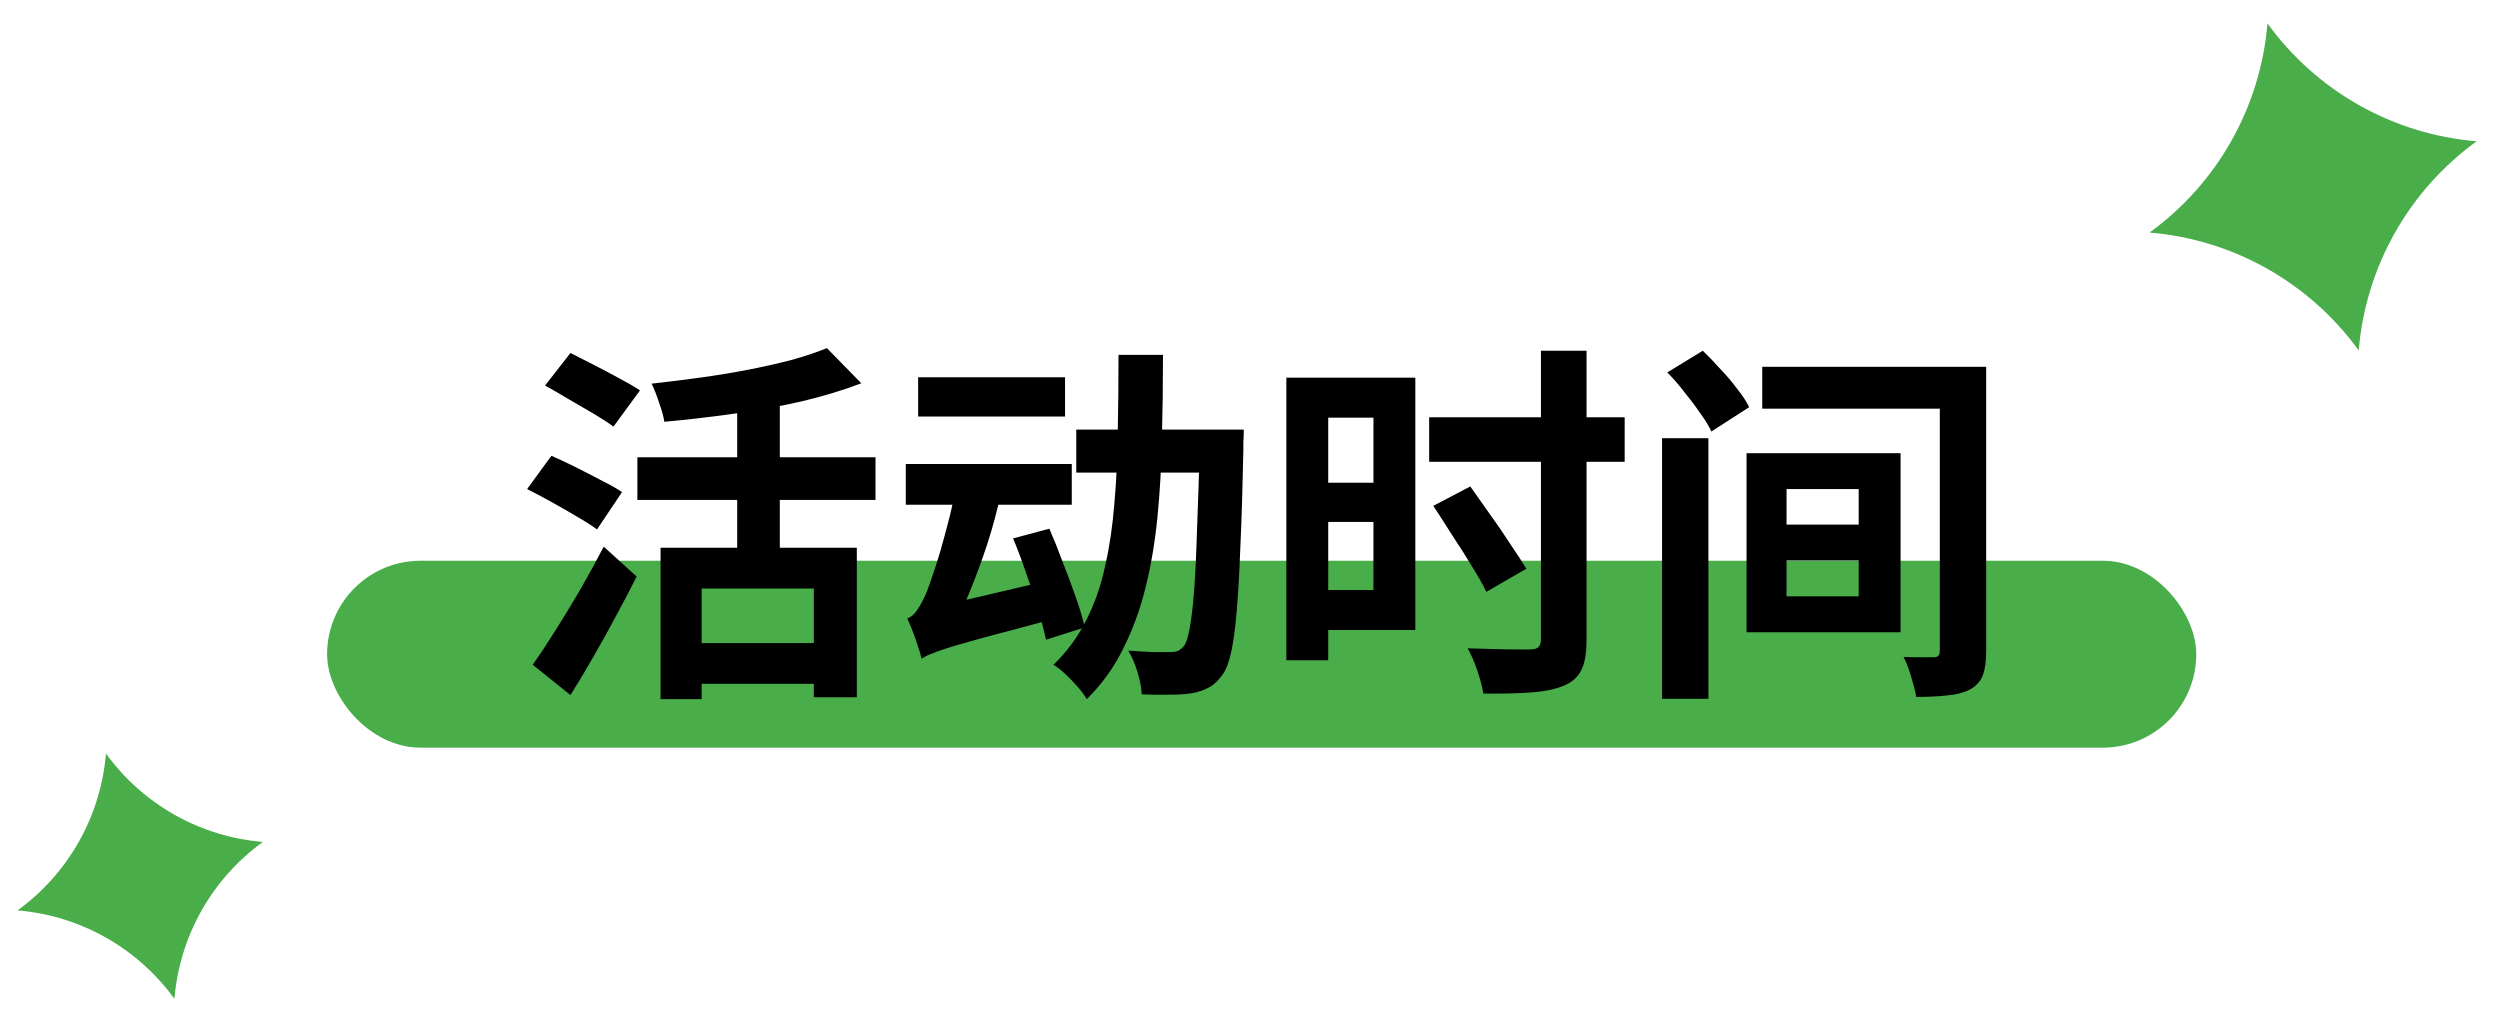 <svg width="214" height="88" viewBox="0 0 214 88" fill="none" xmlns="http://www.w3.org/2000/svg">
<path d="M9.07 64.5C12.228 68.862 17.133 71.627 22.5 72.07C18.138 75.228 15.373 80.133 14.93 85.5C11.772 81.138 6.867 78.373 1.5 77.93C5.862 74.772 8.628 69.867 9.07 64.5Z" fill="#49AD4A"/>
<path d="M194.094 2C198.304 7.816 204.844 11.503 212 12.094C206.184 16.303 202.497 22.844 201.906 30C197.696 24.184 191.156 20.497 184 19.906C189.816 15.697 193.503 9.156 194.094 2Z" fill="#49AD4A"/>
<rect x="28" y="48" width="160" height="16" rx="8" fill="#49AD4A"/>
<path d="M56.544 46.888H73.344V59.688H69.664V50.376H60.064V59.848H56.544V46.888ZM70.784 29.8L73.728 32.808C72.171 33.405 70.443 33.928 68.544 34.376C66.645 34.803 64.693 35.155 62.688 35.432C60.704 35.709 58.763 35.933 56.864 36.104C56.8 35.656 56.651 35.112 56.416 34.472C56.203 33.811 55.989 33.267 55.776 32.84C57.141 32.691 58.517 32.52 59.904 32.328C61.312 32.136 62.677 31.912 64 31.656C65.323 31.4 66.56 31.123 67.712 30.824C68.864 30.504 69.888 30.163 70.784 29.8ZM63.104 33.416H66.752V48.904H63.104V33.416ZM54.56 39.144H74.944V42.792H54.56V39.144ZM59.072 55.048H71.2V58.536H59.072V55.048ZM46.656 33L48.832 30.216C49.429 30.515 50.101 30.856 50.848 31.24C51.595 31.624 52.32 32.008 53.024 32.392C53.749 32.776 54.336 33.117 54.784 33.416L52.512 36.52C52.085 36.2 51.531 35.837 50.848 35.432C50.165 35.027 49.451 34.611 48.704 34.184C47.957 33.736 47.275 33.341 46.656 33ZM45.12 41.864L47.2 39.016C47.797 39.272 48.48 39.592 49.248 39.976C50.016 40.36 50.763 40.744 51.488 41.128C52.213 41.491 52.8 41.821 53.248 42.12L51.104 45.32C50.677 45 50.112 44.637 49.408 44.232C48.725 43.827 48 43.411 47.232 42.984C46.464 42.557 45.76 42.184 45.12 41.864ZM45.6 56.904C46.176 56.093 46.805 55.144 47.488 54.056C48.192 52.947 48.907 51.773 49.632 50.536C50.357 49.277 51.04 48.029 51.68 46.792L54.496 49.352C53.941 50.461 53.344 51.603 52.704 52.776C52.085 53.949 51.445 55.101 50.784 56.232C50.144 57.363 49.493 58.451 48.832 59.496L45.6 56.904ZM92.128 36.776H104.704V40.456H92.128V36.776ZM102.72 36.776H106.464C106.464 36.776 106.464 36.883 106.464 37.096C106.464 37.309 106.453 37.555 106.432 37.832C106.432 38.109 106.432 38.333 106.432 38.504C106.368 41.747 106.283 44.509 106.176 46.792C106.091 49.053 105.984 50.92 105.856 52.392C105.728 53.864 105.568 55.027 105.376 55.88C105.184 56.712 104.96 57.309 104.704 57.672C104.32 58.227 103.925 58.611 103.52 58.824C103.115 59.059 102.624 59.229 102.048 59.336C101.536 59.421 100.896 59.464 100.128 59.464C99.36 59.485 98.56 59.475 97.728 59.432C97.707 58.877 97.589 58.248 97.376 57.544C97.163 56.84 96.896 56.221 96.576 55.688C97.344 55.752 98.048 55.795 98.688 55.816C99.328 55.816 99.819 55.816 100.16 55.816C100.437 55.816 100.661 55.784 100.832 55.72C101.003 55.635 101.173 55.496 101.344 55.304C101.536 55.048 101.696 54.557 101.824 53.832C101.973 53.085 102.101 52.029 102.208 50.664C102.315 49.277 102.4 47.517 102.464 45.384C102.549 43.229 102.635 40.627 102.72 37.576V36.776ZM95.744 30.376H99.552C99.552 32.872 99.52 35.293 99.456 37.64C99.413 39.965 99.285 42.195 99.072 44.328C98.859 46.461 98.517 48.467 98.048 50.344C97.579 52.221 96.939 53.96 96.128 55.56C95.339 57.16 94.304 58.589 93.024 59.848C92.832 59.507 92.565 59.144 92.224 58.76C91.904 58.397 91.563 58.045 91.2 57.704C90.837 57.363 90.496 57.096 90.176 56.904C91.328 55.795 92.256 54.536 92.96 53.128C93.685 51.72 94.229 50.173 94.592 48.488C94.976 46.803 95.243 45 95.392 43.08C95.563 41.16 95.659 39.144 95.68 37.032C95.723 34.899 95.744 32.68 95.744 30.376ZM78.592 32.296H91.168V35.656H78.592V32.296ZM77.536 39.72H91.744V43.208H77.536V39.72ZM86.72 46.088L89.824 45.256C90.208 46.131 90.592 47.091 90.976 48.136C91.381 49.16 91.755 50.163 92.096 51.144C92.437 52.125 92.693 52.979 92.864 53.704L89.536 54.76C89.387 54.035 89.163 53.171 88.864 52.168C88.565 51.165 88.224 50.131 87.84 49.064C87.477 47.997 87.104 47.005 86.72 46.088ZM78.912 56.392L78.528 53.16L80.16 51.944L90.528 49.512C90.549 50.003 90.613 50.568 90.72 51.208C90.848 51.848 90.965 52.36 91.072 52.744C89.131 53.256 87.499 53.693 86.176 54.056C84.853 54.397 83.755 54.696 82.88 54.952C82.027 55.187 81.344 55.389 80.832 55.56C80.32 55.731 79.915 55.88 79.616 56.008C79.339 56.115 79.104 56.243 78.912 56.392ZM78.88 56.36C78.837 56.125 78.741 55.795 78.592 55.368C78.464 54.941 78.315 54.515 78.144 54.088C77.973 53.64 77.813 53.256 77.664 52.936C77.984 52.829 78.261 52.595 78.496 52.232C78.752 51.869 79.008 51.4 79.264 50.824C79.392 50.525 79.563 50.056 79.776 49.416C80.011 48.755 80.256 47.987 80.512 47.112C80.768 46.216 81.024 45.267 81.28 44.264C81.536 43.24 81.739 42.227 81.888 41.224L85.664 42.28C85.365 43.688 84.981 45.117 84.512 46.568C84.043 47.997 83.531 49.384 82.976 50.728C82.443 52.051 81.909 53.245 81.376 54.312V54.408C81.376 54.408 81.248 54.472 80.992 54.6C80.736 54.728 80.448 54.899 80.128 55.112C79.808 55.325 79.52 55.549 79.264 55.784C79.008 55.997 78.88 56.189 78.88 56.36ZM111.904 32.328H121.152V53.928H111.904V50.504H117.568V35.752H111.904V32.328ZM112.128 41.32H118.56V44.68H112.128V41.32ZM110.112 32.328H113.696V56.52H110.112V32.328ZM122.336 35.72H139.072V39.528H122.336V35.72ZM131.904 30.024H135.808V54.76C135.808 55.912 135.659 56.776 135.36 57.352C135.083 57.949 134.581 58.397 133.856 58.696C133.152 58.995 132.224 59.187 131.072 59.272C129.941 59.357 128.576 59.389 126.976 59.368C126.891 58.835 126.72 58.184 126.464 57.416C126.208 56.669 125.931 56.029 125.632 55.496C126.4 55.517 127.136 55.539 127.84 55.56C128.565 55.581 129.205 55.592 129.76 55.592C130.315 55.592 130.709 55.592 130.944 55.592C131.307 55.592 131.552 55.528 131.68 55.4C131.829 55.272 131.904 55.048 131.904 54.728V30.024ZM122.688 43.304L125.856 41.64C126.368 42.365 126.933 43.165 127.552 44.04C128.171 44.893 128.747 45.736 129.28 46.568C129.835 47.379 130.293 48.083 130.656 48.68L127.232 50.664C126.933 50.045 126.517 49.309 125.984 48.456C125.472 47.603 124.917 46.728 124.32 45.832C123.744 44.915 123.2 44.072 122.688 43.304ZM142.272 37.512H146.24V59.816H142.272V37.512ZM142.72 31.88L145.76 30.024C146.251 30.493 146.752 31.016 147.264 31.592C147.797 32.147 148.277 32.712 148.704 33.288C149.152 33.843 149.493 34.365 149.728 34.856L146.496 36.936C146.283 36.467 145.963 35.944 145.536 35.368C145.131 34.771 144.683 34.173 144.192 33.576C143.723 32.957 143.232 32.392 142.72 31.88ZM150.848 31.4H168.192V34.984H150.848V31.4ZM166.048 31.4H170.016V55.72C170.016 56.616 169.92 57.309 169.728 57.8C169.536 58.312 169.173 58.717 168.64 59.016C168.107 59.293 167.456 59.464 166.688 59.528C165.92 59.613 165.035 59.656 164.032 59.656C163.947 59.165 163.797 58.579 163.584 57.896C163.392 57.235 163.179 56.68 162.944 56.232C163.456 56.253 163.968 56.264 164.48 56.264C164.992 56.264 165.333 56.264 165.504 56.264C165.717 56.264 165.856 56.221 165.92 56.136C166.005 56.051 166.048 55.901 166.048 55.688V31.4ZM152.928 47.976V51.048H159.104V47.976H152.928ZM152.928 41.864V44.904H159.104V41.864H152.928ZM149.504 38.792H162.688V54.12H149.504V38.792Z" fill="black"/>
</svg>
